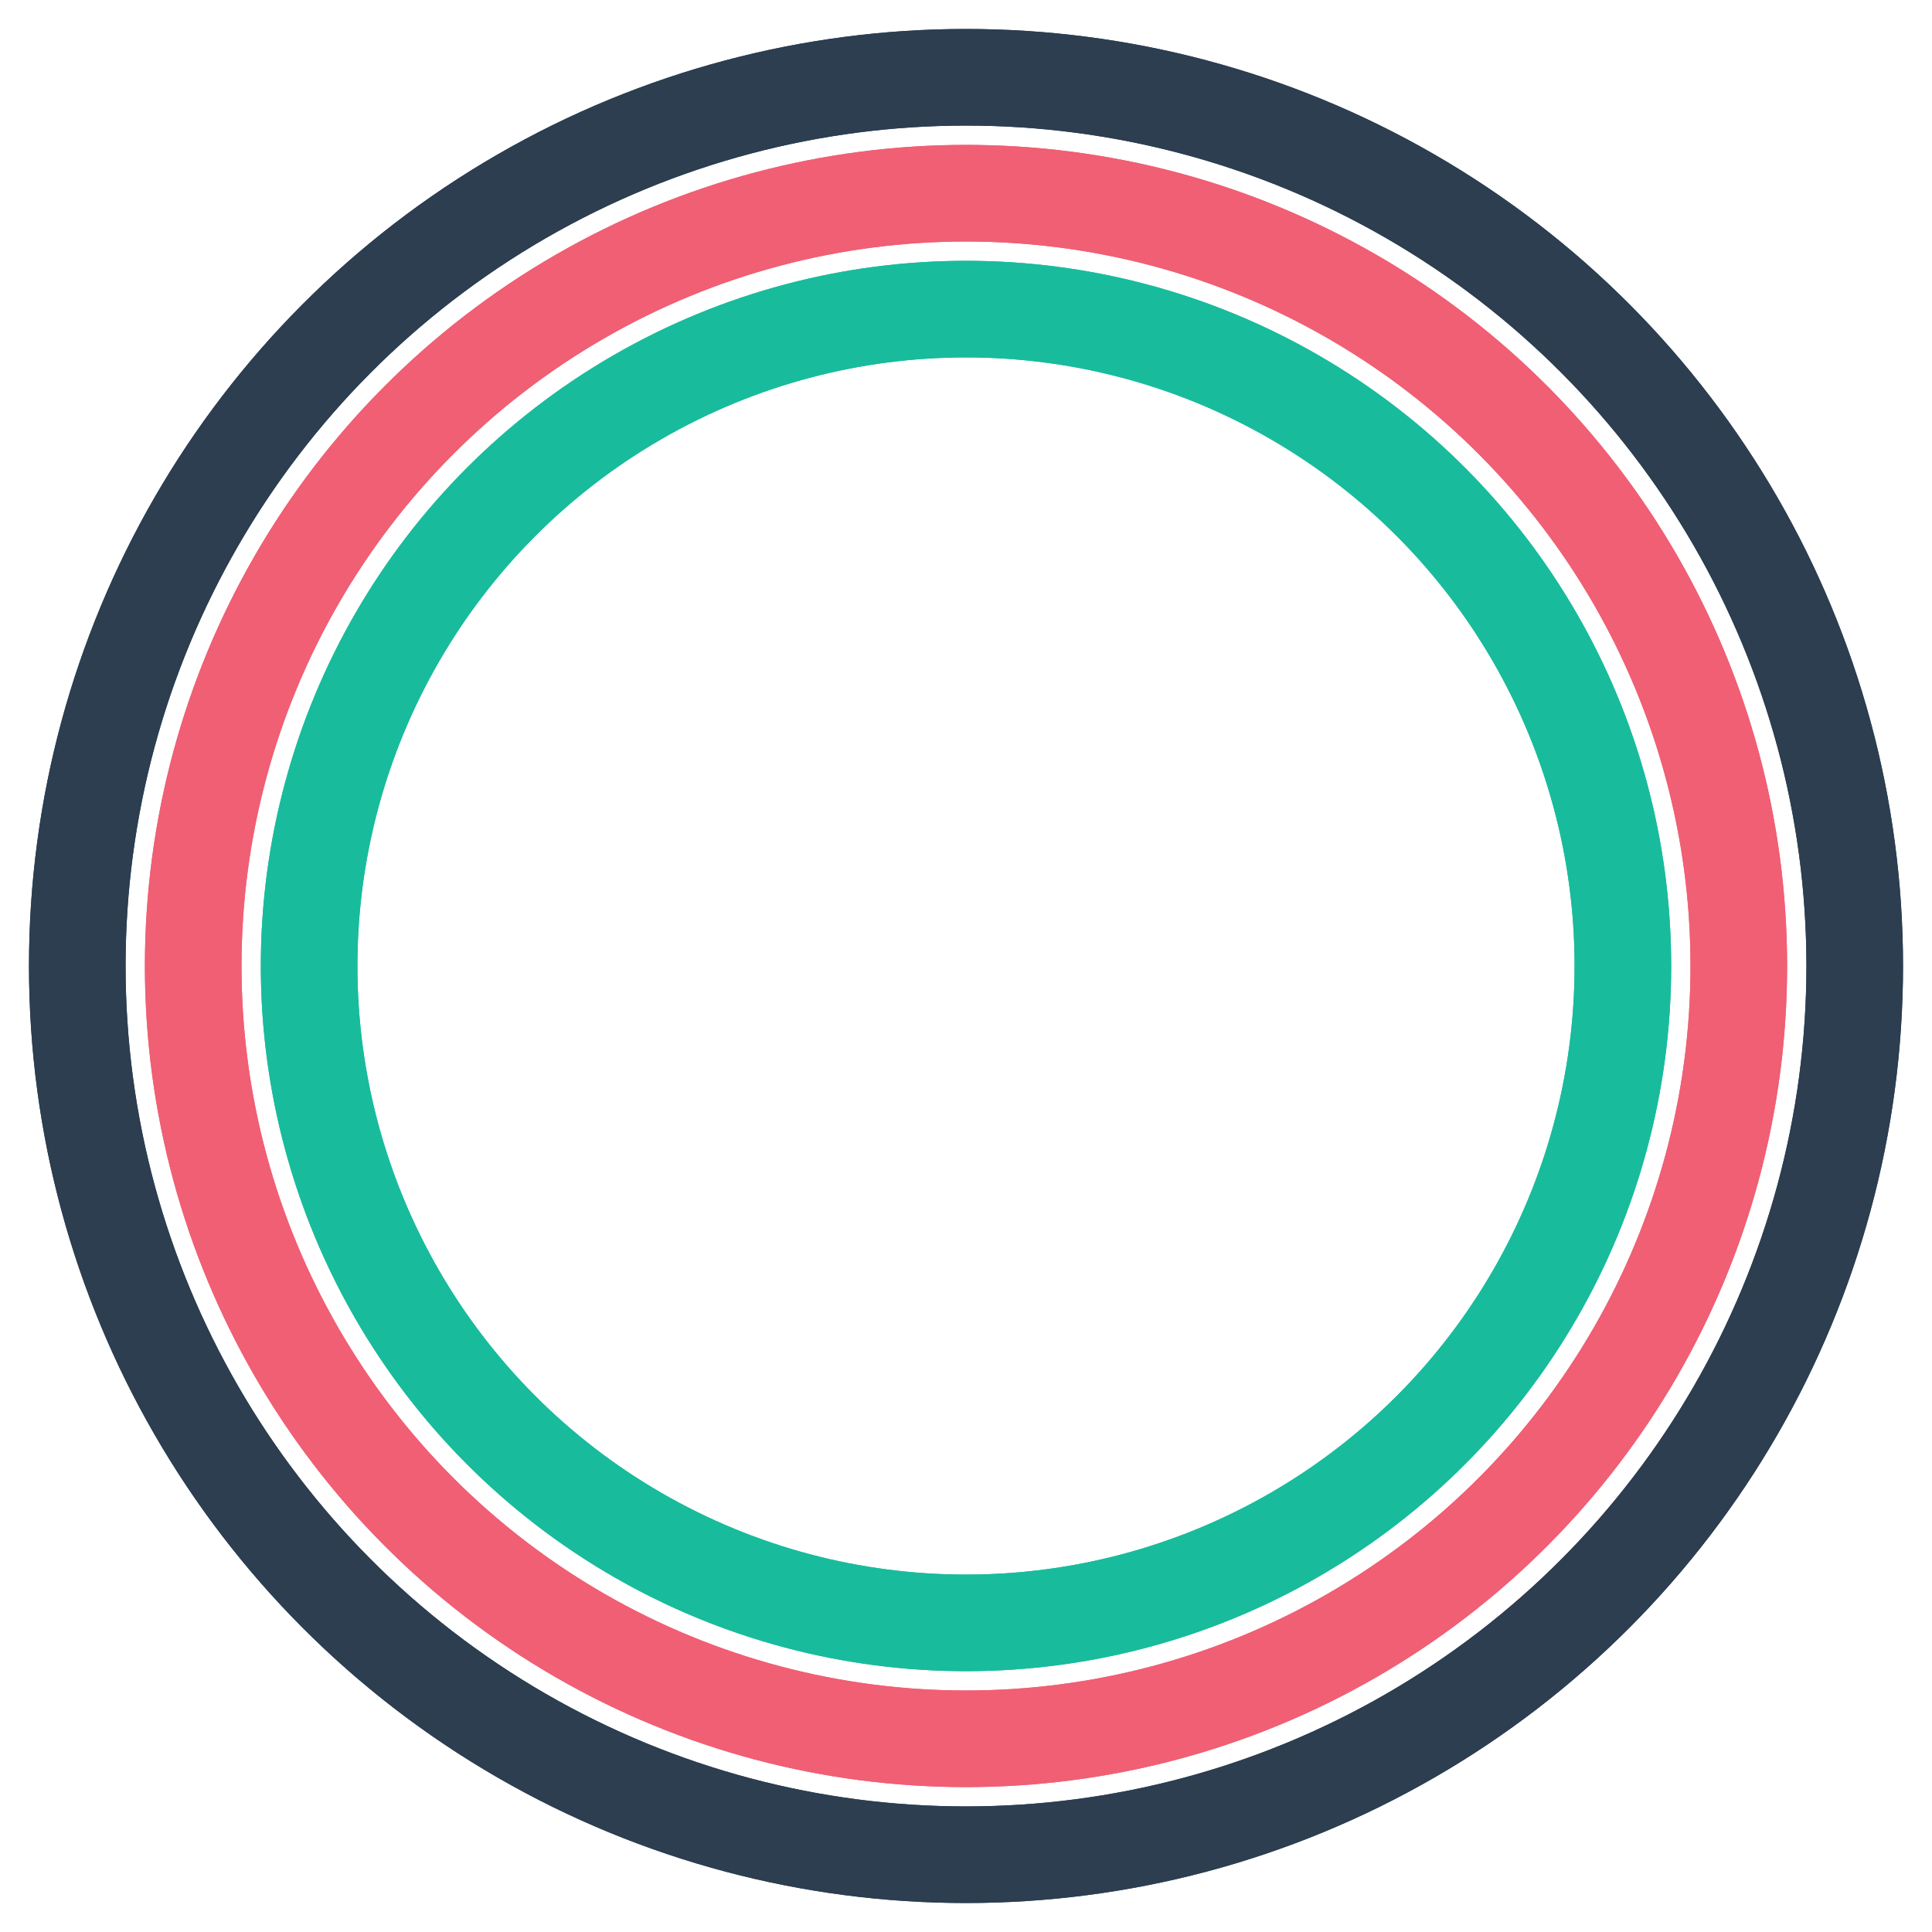 <svg width="100%" height="100%" xmlns="http://www.w3.org/2000/svg" viewBox="0 0 100 100" preserveAspectRatio="xMidYMid" class="lds-blank"><circle cx="50" cy="50" fill="none" ng-attr-r="{{config.r3}}" ng-attr-stroke="{{config.c3}}" ng-attr-stroke-width="{{config.width}}" r="46" stroke="#2c3e50" stroke-width="5"><animate attributeName="stroke-dasharray" calcMode="linear" values="0 0 0 144.513 0 144.513;0 0 144.513 0 0 144.513;0 0 144.513 0 0 144.513;0 144.513 0 144.513 0 144.513;0 144.513 0 144.513 0 144.513" keyTimes="0;0.2;0.4;0.6;1" dur="1" begin="-1s" repeatCount="indefinite"></animate></circle><circle cx="50" cy="50" fill="none" ng-attr-r="{{config.r2}}" ng-attr-stroke="{{config.c2}}" ng-attr-stroke-width="{{config.width}}" r="40" stroke="#f05f74" stroke-width="5"><animate attributeName="stroke-dasharray" calcMode="linear" values="0 0 0 125.664 0 125.664;0 0 125.664 0 0 125.664;0 0 125.664 0 0 125.664;0 125.664 0 125.664 0 125.664;0 125.664 0 125.664 0 125.664" keyTimes="0;0.2;0.4;0.6;1" dur="1" begin="-0.92s" repeatCount="indefinite"></animate></circle><circle cx="50" cy="50" fill="none" ng-attr-r="{{config.r1}}" ng-attr-stroke="{{config.c1}}" ng-attr-stroke-width="{{config.width}}" r="34" stroke="#18BC9C" stroke-width="5"><animate attributeName="stroke-dasharray" calcMode="linear" values="0 0 0 106.814 0 106.814;0 0 106.814 0 0 106.814;0 0 106.814 0 0 106.814;0 106.814 0 106.814 0 106.814;0 106.814 0 106.814 0 106.814" keyTimes="0;0.2;0.4;0.6;1" dur="1" begin="-0.84s" repeatCount="indefinite"></animate></circle><g transform="rotate(180 50 50)"><circle cx="50" cy="50" fill="none" ng-attr-r="{{config.r3}}" ng-attr-stroke="{{config.c3}}" ng-attr-stroke-width="{{config.width}}" r="46" stroke="#2c3e50" stroke-width="5"><animate attributeName="stroke-dasharray" calcMode="linear" values="0 0 0 144.513 0 144.513;0 0 144.513 0 0 144.513;0 0 144.513 0 0 144.513;0 144.513 0 144.513 0 144.513;0 144.513 0 144.513 0 144.513" keyTimes="0;0.2;0.4;0.6;1" dur="1" begin="-0.44s" repeatCount="indefinite"></animate></circle><circle cx="50" cy="50" fill="none" ng-attr-r="{{config.r2}}" ng-attr-stroke="{{config.c2}}" ng-attr-stroke-width="{{config.width}}" r="40" stroke="#f05f74" stroke-width="5"><animate attributeName="stroke-dasharray" calcMode="linear" values="0 0 0 125.664 0 125.664;0 0 125.664 0 0 125.664;0 0 125.664 0 0 125.664;0 125.664 0 125.664 0 125.664;0 125.664 0 125.664 0 125.664" keyTimes="0;0.2;0.4;0.6;1" dur="1" begin="-0.52s" repeatCount="indefinite"></animate></circle><circle cx="50" cy="50" fill="none" ng-attr-r="{{config.r1}}" ng-attr-stroke="{{config.c1}}" ng-attr-stroke-width="{{config.width}}" r="34" stroke="#18BC9C" stroke-width="5"><animate attributeName="stroke-dasharray" calcMode="linear" values="0 0 0 106.814 0 106.814;0 0 106.814 0 0 106.814;0 0 106.814 0 0 106.814;0 106.814 0 106.814 0 106.814;0 106.814 0 106.814 0 106.814" keyTimes="0;0.2;0.4;0.6;1" dur="1" begin="-0.64s" repeatCount="indefinite"></animate></circle></g></svg>